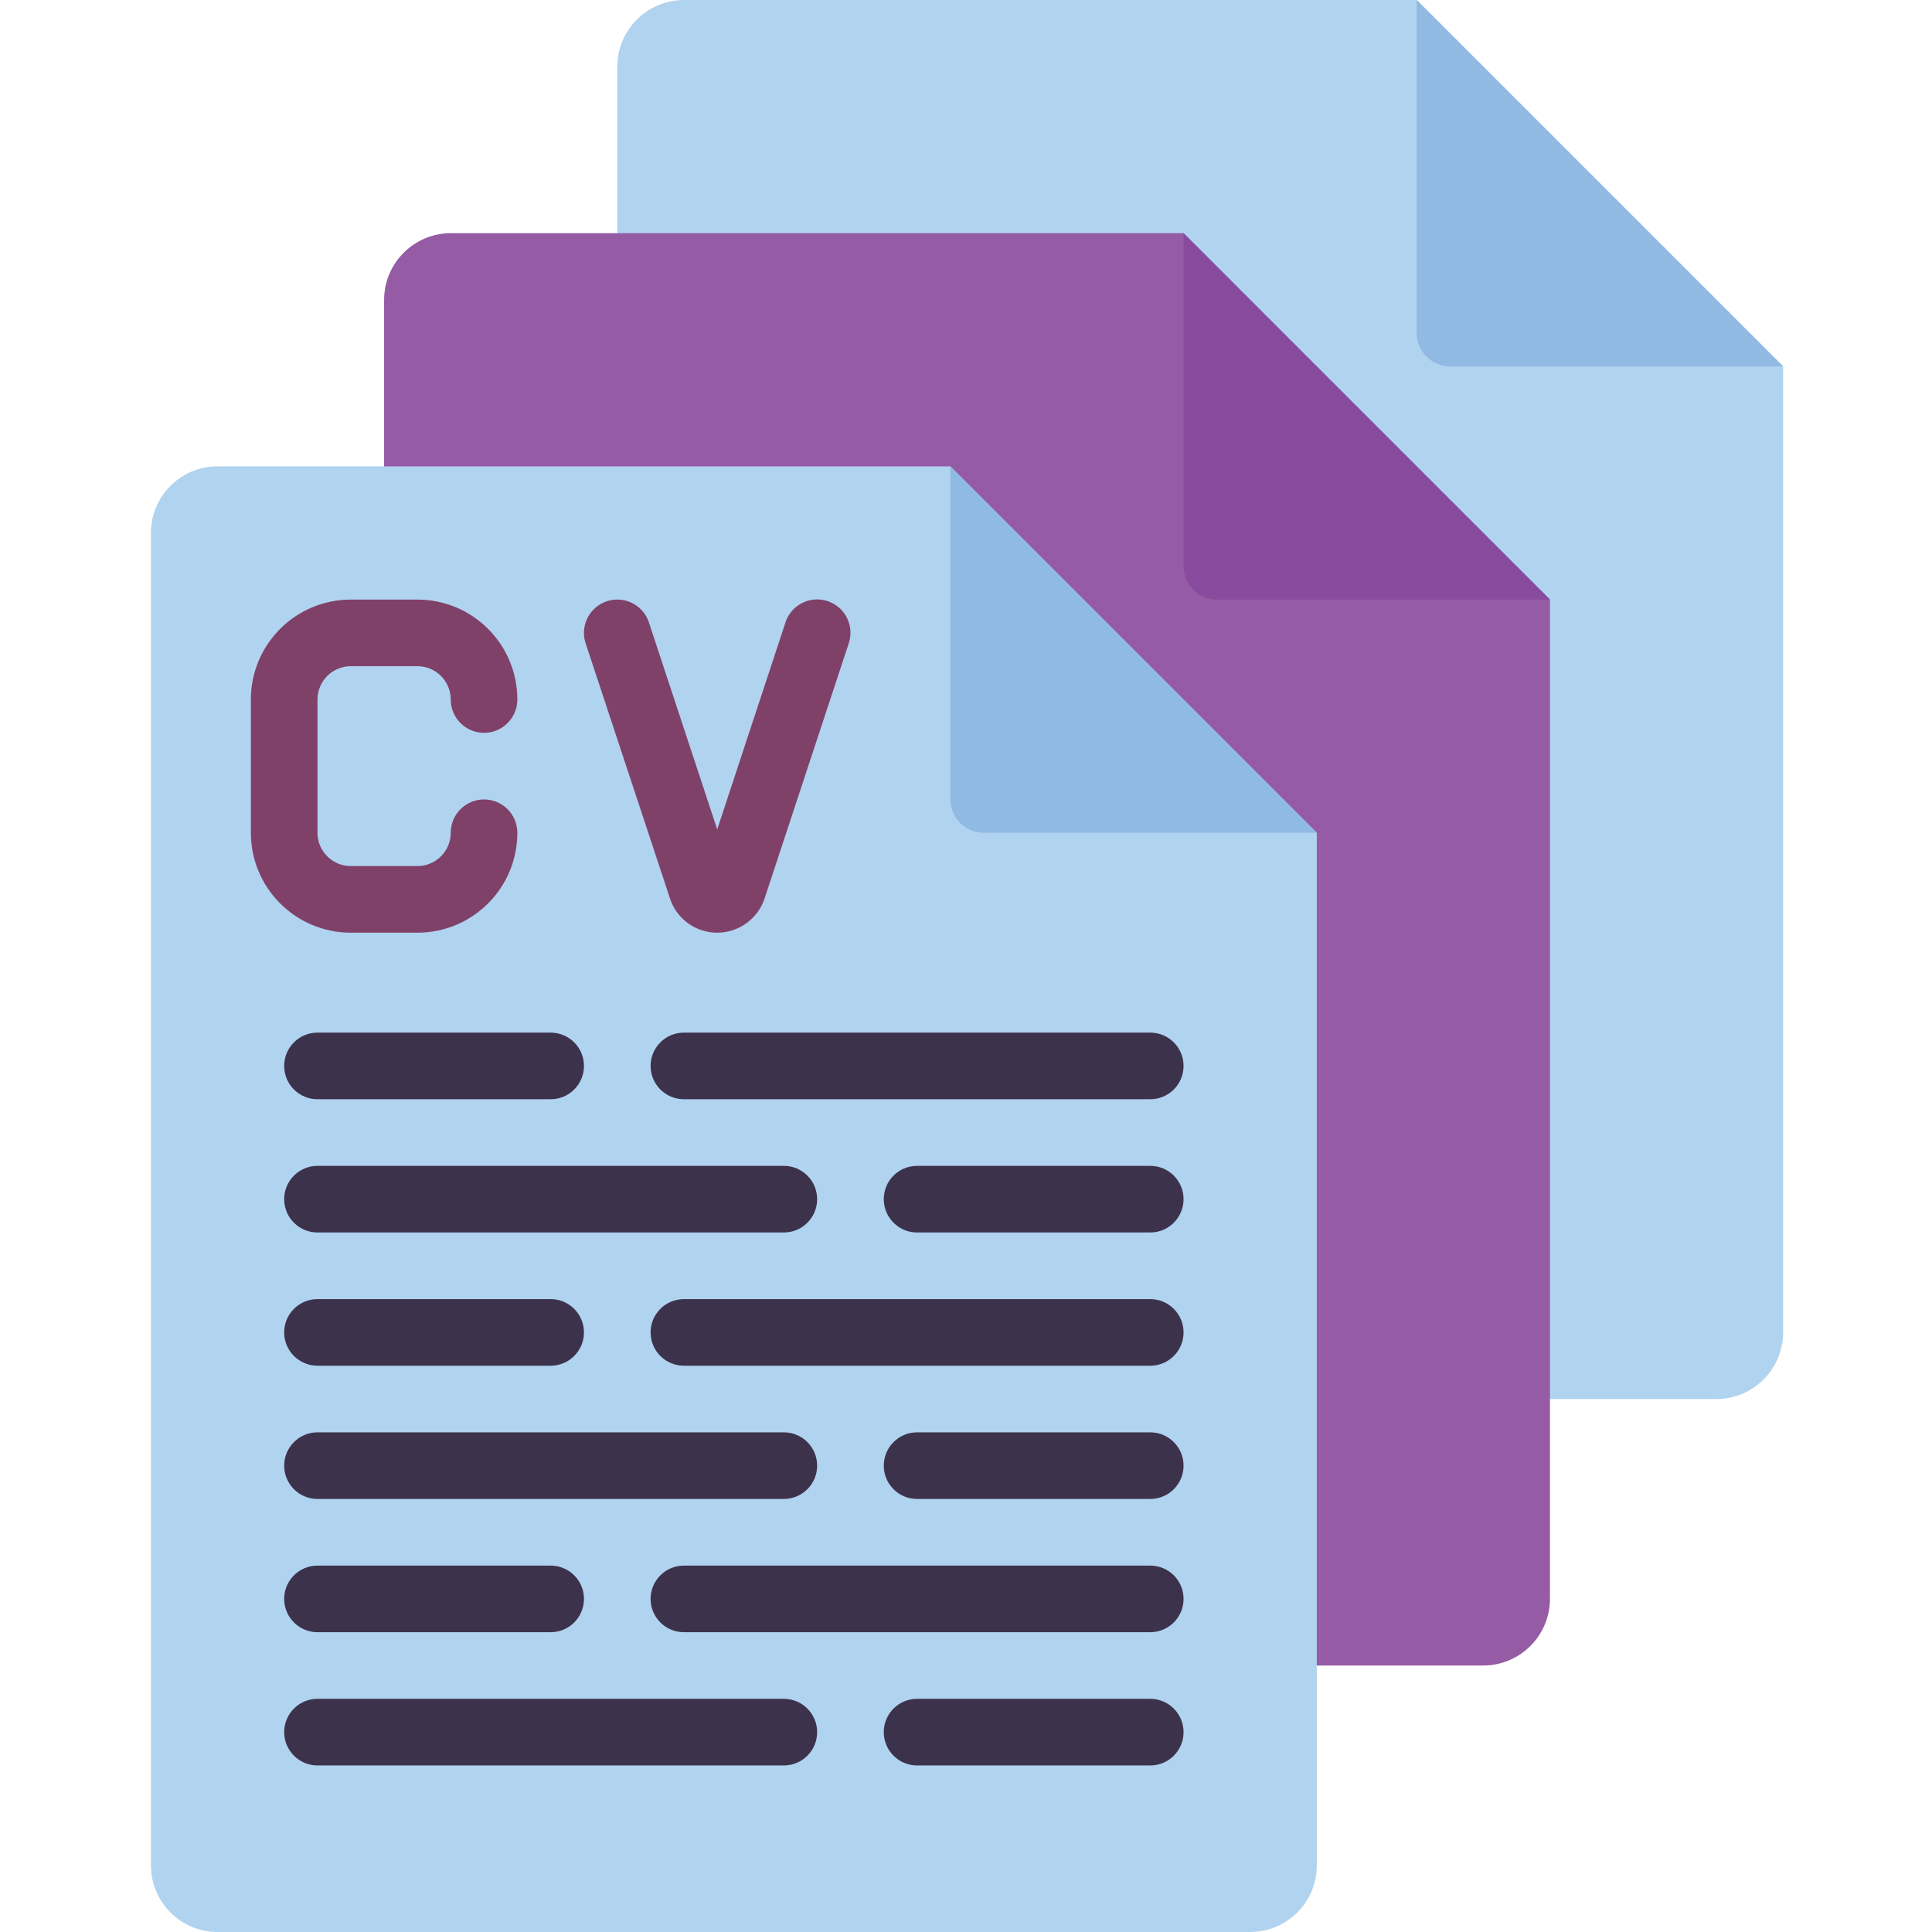 <svg height="512pt" viewBox="-40 0 512 512" width="512pt" xmlns="http://www.w3.org/2000/svg"><path d="m370.758 370.758h44.141c9.738-.027 17.625-7.914 17.652-17.656v-256l-97.102-97.102h-194.207c-9.738.027-17.625 7.918-17.656 17.656v44.137zm0 0" fill="#b0d3f0"/><path d="m335.449 0v88.277c0 4.875 3.953 8.824 8.828 8.824h88.273zm0 0" fill="#90bae1"/><path d="m308.965 441.379h44.137c9.742-.027 17.629-7.918 17.656-17.656v-264.824l-97.102-97.105h-194.207c-9.738.027-17.629 7.918-17.656 17.656v44.137zm0 0" fill="#955ba5"/><path d="m273.656 61.793v88.277c0 4.875 3.949 8.828 8.828 8.828h88.273zm0 0" fill="#894b9d"/><path d="m308.965 220.691v273.652c0 9.75-7.902 17.656-17.656 17.656h-273.652c-9.75 0-17.656-7.906-17.656-17.656v-353.102c0-9.75 7.906-17.656 17.656-17.656h194.207zm0 0" fill="#b0d3f0"/><path d="m211.863 123.586v88.277c0 4.875 3.949 8.828 8.828 8.828h88.273zm0 0" fill="#90bae1"/><path d="m150.07 247.172c-5.516.012-10.449-3.418-12.359-8.59l-22.512-68.094c-.988-2.996-.301-6.293 1.801-8.645 2.102-2.355 5.297-3.406 8.387-2.766 3.09.645 5.598 2.887 6.586 5.883l18.098 54.848 18.094-54.883c.988-2.996 3.5-5.238 6.586-5.883 3.09-.641 6.285.41 8.387 2.766 2.102 2.352 2.789 5.648 1.801 8.645l-22.352 67.758c-1.828 5.355-6.859 8.957-12.516 8.961zm0 0" fill="#804169"/><path d="m70.621 247.172h-17.656c-14.625 0-26.48-11.855-26.48-26.48v-35.312c0-14.625 11.855-26.48 26.48-26.48h17.656c14.625 0 26.48 11.855 26.48 26.48 0 4.875-3.949 8.828-8.824 8.828s-8.828-3.953-8.828-8.828-3.953-8.828-8.828-8.828h-17.656c-4.875 0-8.828 3.953-8.828 8.828v35.312c0 4.875 3.953 8.824 8.828 8.824h17.656c4.875 0 8.828-3.949 8.828-8.824 0-4.879 3.953-8.828 8.828-8.828s8.824 3.949 8.824 8.828c0 14.625-11.855 26.48-26.48 26.48zm0 0" fill="#804169"/><g fill="#3d324c"><path d="m264.828 291.309h-123.586c-4.875 0-8.828-3.949-8.828-8.824 0-4.879 3.953-8.828 8.828-8.828h123.586c4.875 0 8.828 3.949 8.828 8.828 0 4.875-3.953 8.824-8.828 8.824zm0 0"/><path d="m167.723 326.621h-123.586c-4.875 0-8.828-3.953-8.828-8.828s3.953-8.828 8.828-8.828h123.586c4.875 0 8.828 3.953 8.828 8.828s-3.953 8.828-8.828 8.828zm0 0"/><path d="m264.828 361.93h-123.586c-4.875 0-8.828-3.949-8.828-8.828 0-4.875 3.953-8.824 8.828-8.824h123.586c4.875 0 8.828 3.949 8.828 8.824 0 4.879-3.953 8.828-8.828 8.828zm0 0"/><path d="m167.723 397.242h-123.586c-4.875 0-8.828-3.953-8.828-8.828s3.953-8.828 8.828-8.828h123.586c4.875 0 8.828 3.953 8.828 8.828s-3.953 8.828-8.828 8.828zm0 0"/><path d="m264.828 432.551h-123.586c-4.875 0-8.828-3.953-8.828-8.828s3.953-8.824 8.828-8.824h123.586c4.875 0 8.828 3.949 8.828 8.824s-3.953 8.828-8.828 8.828zm0 0"/><path d="m167.723 467.863h-123.586c-4.875 0-8.828-3.953-8.828-8.828s3.953-8.828 8.828-8.828h123.586c4.875 0 8.828 3.953 8.828 8.828s-3.953 8.828-8.828 8.828zm0 0"/><path d="m105.93 291.309h-61.793c-4.875 0-8.828-3.949-8.828-8.824 0-4.879 3.953-8.828 8.828-8.828h61.793c4.875 0 8.828 3.949 8.828 8.828 0 4.875-3.953 8.824-8.828 8.824zm0 0"/><path d="m264.828 326.621h-61.793c-4.875 0-8.828-3.953-8.828-8.828s3.953-8.828 8.828-8.828h61.793c4.875 0 8.828 3.953 8.828 8.828s-3.953 8.828-8.828 8.828zm0 0"/><path d="m105.93 361.93h-61.793c-4.875 0-8.828-3.949-8.828-8.828 0-4.875 3.953-8.824 8.828-8.824h61.793c4.875 0 8.828 3.949 8.828 8.824 0 4.879-3.953 8.828-8.828 8.828zm0 0"/><path d="m264.828 397.242h-61.793c-4.875 0-8.828-3.953-8.828-8.828s3.953-8.828 8.828-8.828h61.793c4.875 0 8.828 3.953 8.828 8.828s-3.953 8.828-8.828 8.828zm0 0"/><path d="m105.93 432.551h-61.793c-4.875 0-8.828-3.953-8.828-8.828s3.953-8.824 8.828-8.824h61.793c4.875 0 8.828 3.949 8.828 8.824s-3.953 8.828-8.828 8.828zm0 0"/><path d="m264.828 467.863h-61.793c-4.875 0-8.828-3.953-8.828-8.828s3.953-8.828 8.828-8.828h61.793c4.875 0 8.828 3.953 8.828 8.828s-3.953 8.828-8.828 8.828zm0 0"/></g></svg>